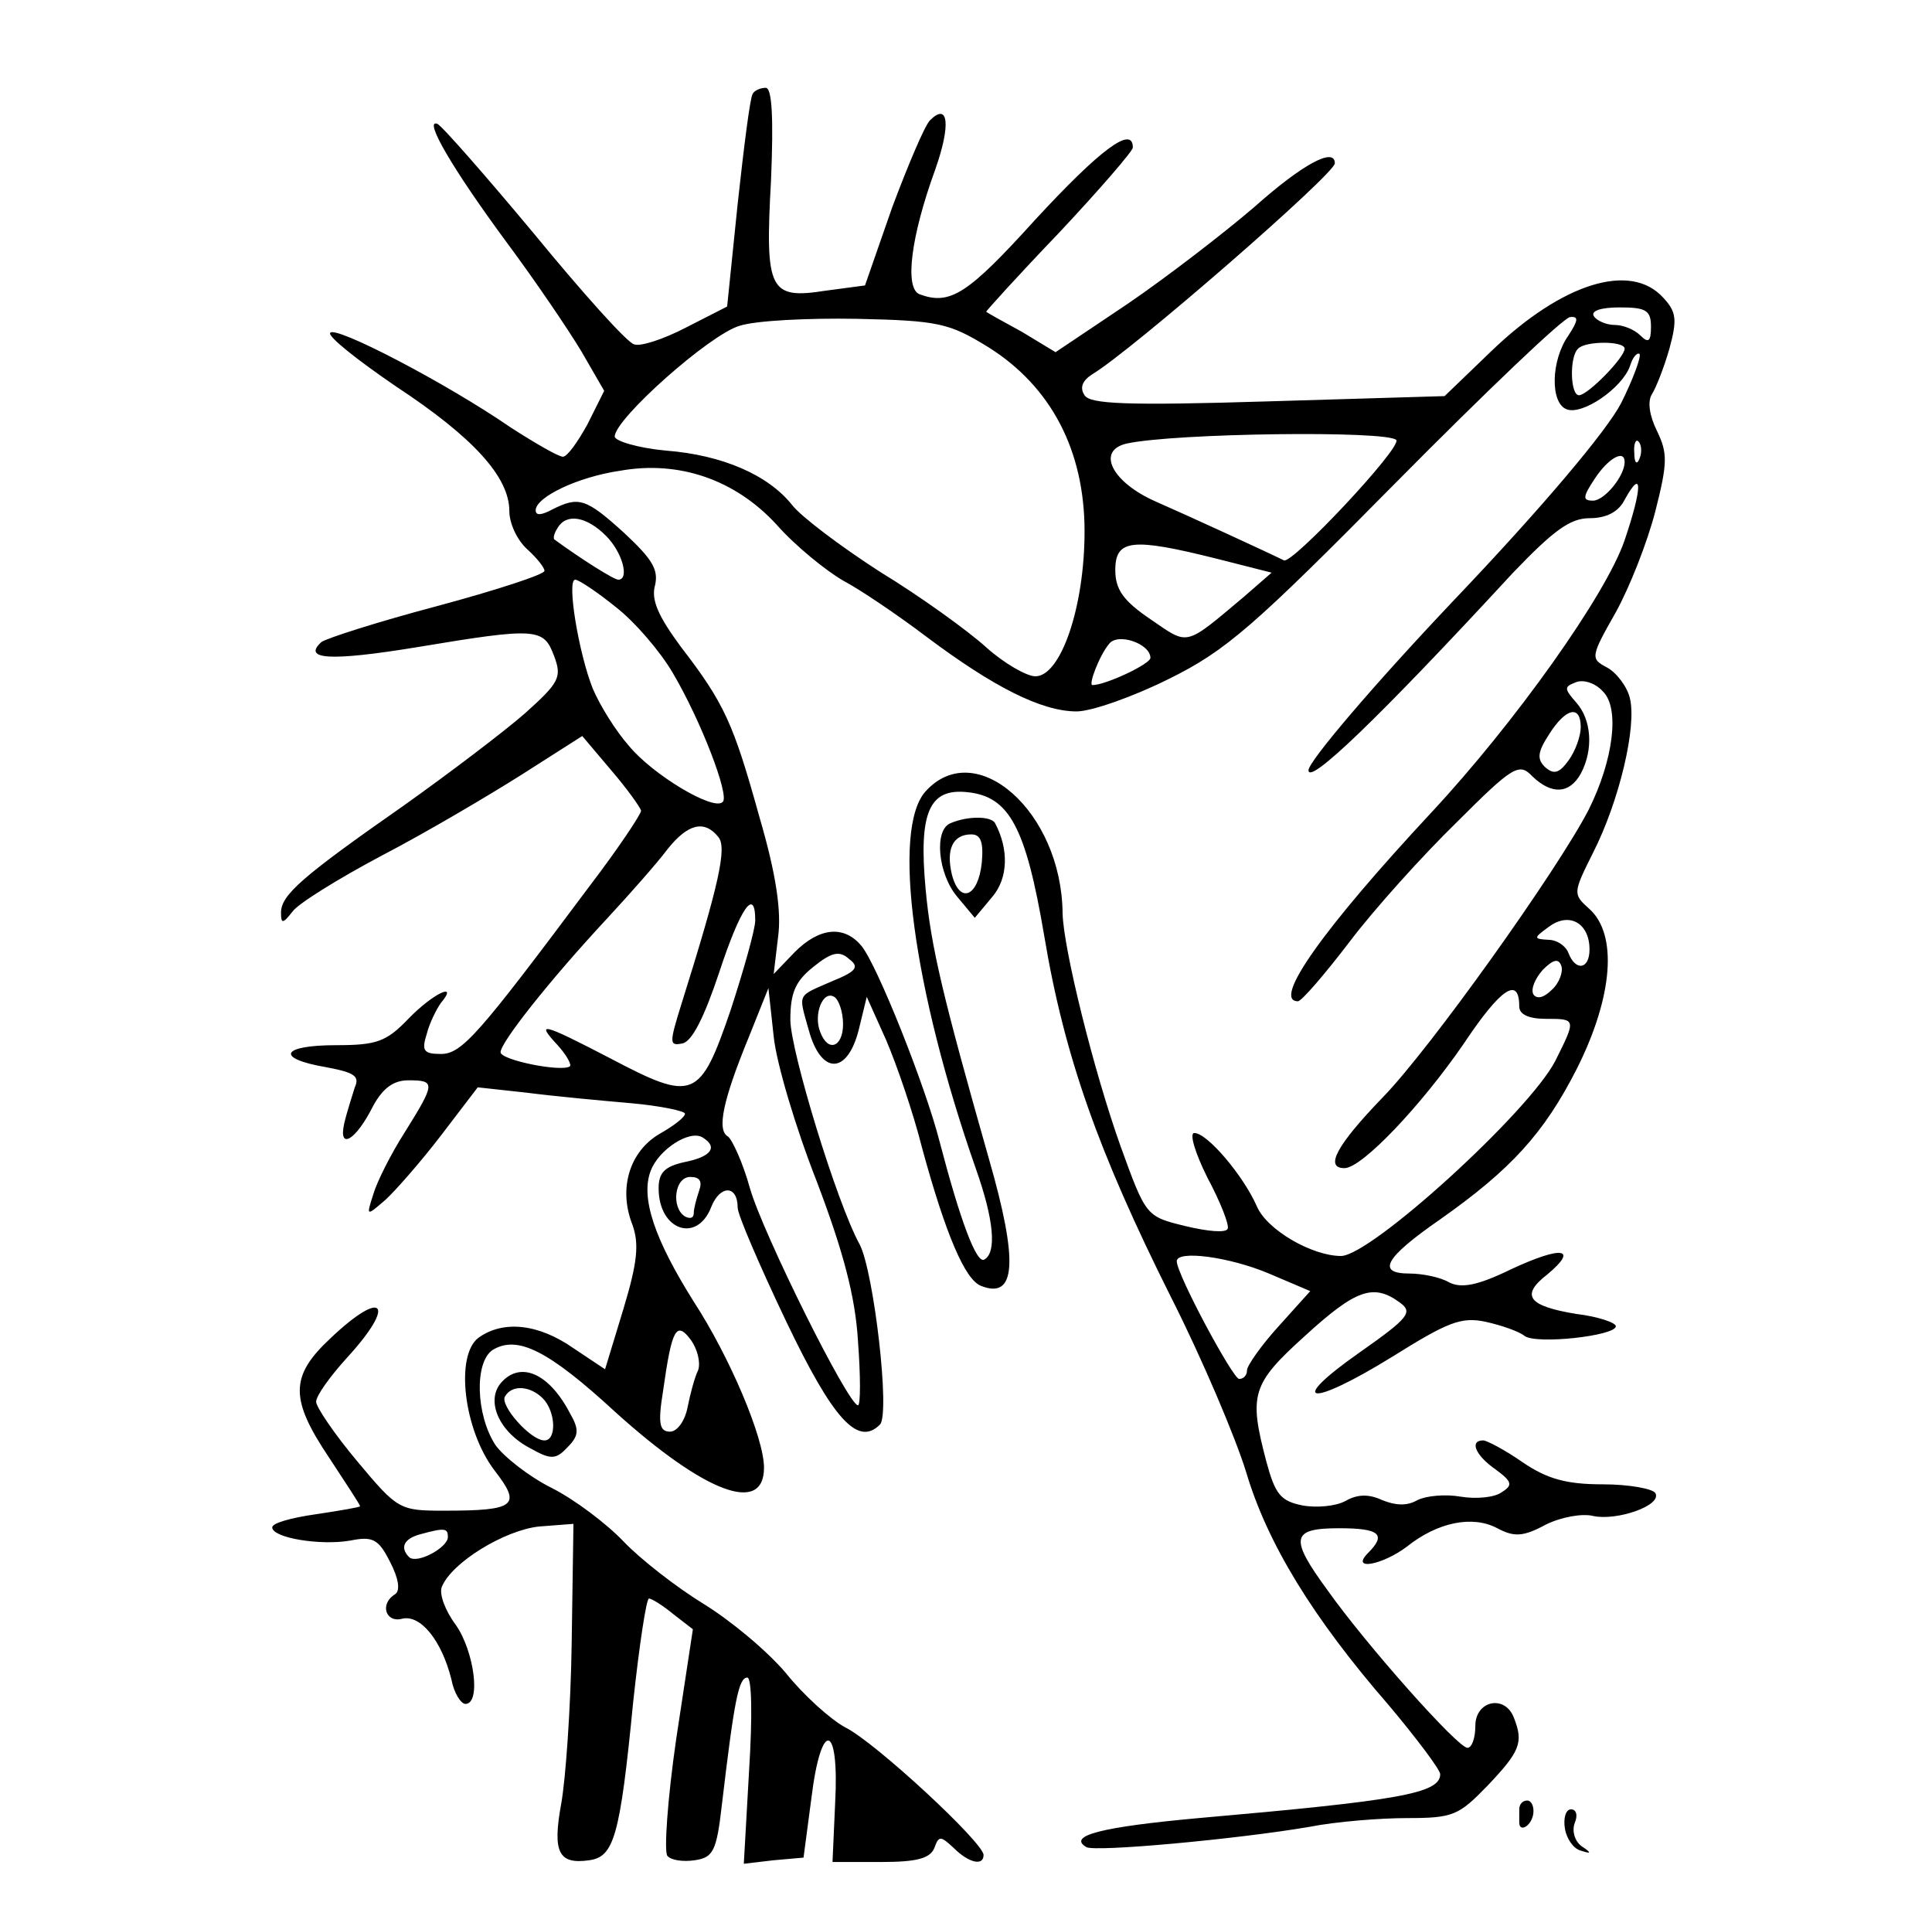 <?xml version="1.0" standalone="no"?>
<!DOCTYPE svg PUBLIC "-//W3C//DTD SVG 20010904//EN"
 "http://www.w3.org/TR/2001/REC-SVG-20010904/DTD/svg10.dtd">
<svg version="1.0" xmlns="http://www.w3.org/2000/svg"
 width="220pt" height="217pt" viewBox="0 0 220 217"
 preserveAspectRatio="xMidYMid meet">

<g transform="translate(0,217) scale(0.1,-0.1)"
fill="#000000" stroke="none">
<path d="M857 2063 c-3 -5 -10 -61 -17 -125 l-12 -117 -47 -24 c-25 -13 -52
-22 -59 -19 -8 2 -59 59 -114 126 -55 66 -105 123 -110 125 -16 6 17 -51 79
-135 32 -43 70 -99 85 -124 l26 -45 -19 -38 c-11 -20 -23 -37 -28 -37 -5 0
-31 15 -59 33 -74 51 -201 117 -206 108 -3 -4 31 -31 75 -61 88 -58 129 -103
129 -142 0 -14 9 -33 20 -43 11 -10 20 -21 20 -25 0 -4 -55 -22 -122 -40 -68
-18 -127 -37 -132 -41 -22 -20 10 -22 108 -6 138 23 145 22 157 -10 9 -24 6
-30 -33 -65 -24 -21 -86 -68 -138 -105 -116 -81 -140 -102 -140 -122 0 -13 2
-13 13 1 6 9 53 38 102 64 50 26 121 68 159 92 l69 44 33 -39 c18 -21 33 -42
34 -46 0 -4 -26 -43 -58 -85 -127 -170 -146 -192 -170 -192 -20 0 -22 4 -16
23 3 12 11 28 16 35 21 25 -9 11 -37 -18 -25 -26 -36 -30 -82 -30 -63 0 -70
-15 -12 -25 32 -6 39 -10 33 -23 -3 -10 -9 -28 -12 -41 -7 -31 13 -20 33 20
11 20 23 29 40 29 31 0 31 -3 -4 -59 -16 -25 -32 -57 -36 -71 -8 -25 -8 -25
14 -6 11 10 40 43 63 73 l42 55 55 -6 c31 -4 84 -9 119 -12 34 -3 62 -9 62
-12 0 -4 -13 -14 -29 -23 -34 -20 -47 -62 -31 -103 8 -22 6 -43 -10 -96 l-21
-69 -36 24 c-40 28 -80 32 -108 12 -27 -20 -17 -105 18 -151 31 -40 25 -46
-57 -46 -51 0 -53 1 -99 56 -26 31 -47 62 -47 68 0 7 16 29 35 50 57 62 42 80
-19 22 -46 -43 -46 -69 -1 -136 19 -29 35 -53 35 -55 0 -1 -23 -5 -50 -9 -28
-4 -50 -10 -50 -15 0 -12 55 -21 89 -15 25 5 32 2 45 -24 10 -19 12 -33 6 -37
-18 -11 -11 -33 8 -28 21 5 45 -25 56 -69 3 -16 11 -28 16 -28 18 0 10 60 -11
90 -12 16 -19 35 -16 43 11 28 72 65 111 69 l39 3 -2 -135 c-1 -74 -7 -157
-12 -184 -10 -55 -3 -69 32 -64 28 4 35 26 50 180 7 65 15 118 18 118 3 0 16
-8 28 -18 l22 -17 -19 -125 c-10 -69 -14 -129 -10 -133 4 -5 18 -7 31 -5 21 3
25 10 31 63 14 118 19 145 29 145 5 0 6 -43 2 -106 l-6 -106 34 4 34 3 9 68
c11 90 32 86 27 -6 l-3 -67 55 0 c41 0 56 4 61 16 5 14 7 14 22 0 17 -17 34
-21 34 -8 0 14 -123 128 -157 145 -17 9 -48 37 -68 62 -21 25 -63 60 -94 79
-31 19 -72 51 -91 71 -19 20 -56 48 -82 61 -26 13 -55 36 -64 49 -22 34 -24
94 -3 108 28 17 63 0 140 -71 102 -92 169 -117 169 -63 0 34 -39 126 -80 189
-44 70 -61 118 -49 149 9 24 44 47 59 38 18 -11 10 -22 -20 -28 -23 -5 -30
-12 -30 -30 0 -48 44 -63 60 -21 10 25 30 25 30 -1 0 -8 25 -66 55 -129 54
-113 82 -143 107 -118 12 12 -7 174 -23 205 -26 47 -79 221 -79 256 0 31 6 44
26 60 21 17 30 19 41 9 12 -9 8 -14 -19 -25 -41 -18 -39 -13 -27 -56 14 -51
44 -51 57 1 l9 37 22 -49 c12 -28 31 -83 41 -123 27 -99 49 -150 67 -157 40
-16 43 27 9 145 -52 183 -66 241 -72 307 -8 87 4 115 48 110 47 -5 66 -39 87
-163 23 -138 62 -247 144 -411 36 -71 74 -161 86 -200 24 -81 76 -166 162
-265 32 -38 59 -74 59 -79 0 -22 -47 -30 -275 -50 -110 -10 -150 -20 -128 -33
9 -6 172 9 254 23 30 6 81 10 111 10 53 0 59 3 92 37 37 39 41 49 30 77 -10
27 -44 20 -44 -9 0 -14 -4 -25 -9 -25 -11 0 -115 117 -159 179 -44 60 -42 71
13 71 46 0 54 -7 33 -28 -21 -21 16 -14 44 7 35 28 75 36 103 21 19 -10 29
-10 55 4 18 9 42 13 54 10 27 -6 79 12 71 26 -3 5 -30 10 -60 10 -41 0 -63 6
-91 25 -20 14 -41 25 -45 25 -16 0 -9 -17 14 -33 19 -14 20 -18 7 -26 -8 -6
-29 -8 -47 -5 -17 3 -39 1 -49 -4 -12 -7 -25 -6 -40 0 -15 7 -28 7 -42 -1 -11
-6 -33 -8 -49 -5 -25 5 -31 13 -41 50 -20 76 -17 88 44 143 58 53 78 60 108
38 15 -11 11 -17 -46 -57 -84 -59 -57 -63 37 -5 64 40 79 46 107 40 18 -4 38
-11 44 -16 13 -10 104 0 104 11 0 4 -20 11 -45 14 -55 9 -64 21 -33 45 36 30
17 33 -41 6 -39 -19 -57 -22 -71 -15 -10 6 -31 10 -45 10 -38 0 -28 18 34 61
81 57 119 98 157 173 41 82 46 152 14 181 -19 17 -19 18 4 64 30 59 50 144 42
176 -3 13 -15 29 -26 35 -19 10 -19 12 10 63 16 29 36 80 45 115 14 55 14 66
2 91 -9 18 -11 34 -6 42 5 8 14 31 20 52 9 33 8 42 -7 58 -37 41 -115 17 -196
-61 l-53 -51 -201 -6 c-162 -5 -203 -3 -209 7 -6 9 -2 17 9 24 45 27 276 228
276 240 0 19 -37 -1 -92 -50 -35 -30 -100 -80 -144 -110 l-82 -55 -38 23 c-22
12 -40 22 -41 23 -1 0 36 41 83 90 46 49 84 93 84 97 0 26 -38 -3 -111 -82
-77 -85 -97 -98 -132 -85 -17 7 -10 65 18 142 18 51 15 77 -6 56 -6 -6 -25
-51 -43 -99 l-31 -89 -45 -6 c-64 -10 -69 0 -62 126 3 72 1 105 -6 105 -6 0
-13 -3 -15 -7z m1023 -265 c0 -17 -3 -19 -12 -10 -7 7 -20 12 -29 12 -10 0
-21 5 -24 10 -4 6 8 10 29 10 30 0 36 -3 36 -22z m-755 -23 c72 -45 110 -118
110 -210 0 -86 -27 -165 -56 -165 -10 0 -36 15 -56 33 -21 19 -75 58 -121 86
-45 29 -90 63 -100 76 -27 34 -79 57 -144 62 -32 3 -58 11 -58 16 0 20 108
116 142 126 18 6 78 9 134 8 93 -2 105 -5 149 -32z m661 13 c-20 -28 -21 -77
-2 -84 18 -7 63 24 72 49 3 10 8 16 11 14 2 -3 -7 -28 -21 -56 -16 -31 -89
-118 -191 -225 -91 -96 -165 -183 -165 -193 0 -17 77 56 233 225 46 48 65 62
87 62 19 0 33 7 40 21 21 38 20 13 0 -46 -21 -62 -125 -208 -220 -310 -123
-132 -182 -215 -152 -215 4 0 30 30 59 68 28 37 83 98 122 136 64 64 71 68 86
52 22 -21 42 -20 55 3 15 28 12 62 -5 81 -14 16 -14 18 -1 23 9 4 23 -1 31
-10 20 -19 12 -79 -16 -135 -35 -68 -181 -273 -235 -328 -52 -54 -66 -80 -43
-80 20 0 88 72 136 142 42 63 63 77 63 42 0 -9 11 -14 30 -14 35 0 35 0 11
-48 -30 -58 -210 -222 -244 -222 -33 0 -85 30 -96 57 -15 34 -56 83 -71 83 -6
0 1 -23 15 -51 15 -28 25 -54 23 -58 -2 -5 -23 -3 -48 3 -45 11 -45 11 -74 91
-31 87 -65 225 -66 265 -1 116 -99 202 -156 139 -39 -43 -14 -226 57 -429 21
-59 24 -96 10 -104 -9 -6 -28 46 -51 134 -16 63 -71 201 -89 223 -20 24 -48
21 -76 -7 l-24 -25 5 42 c4 29 -2 71 -21 136 -30 108 -40 130 -90 195 -25 34
-34 53 -29 70 4 18 -4 30 -35 59 -44 40 -52 42 -82 27 -13 -7 -19 -7 -19 -1 0
15 48 38 96 45 67 12 131 -10 178 -61 22 -25 57 -53 76 -64 19 -10 62 -39 95
-64 76 -57 131 -85 171 -85 17 0 65 17 105 37 65 32 97 60 259 224 102 103
191 188 198 188 10 1 9 -4 -2 -21z m64 -15 c0 -10 -42 -53 -52 -53 -10 0 -11
44 -1 53 8 9 53 9 53 0z m-260 -104 c6 -9 -119 -142 -128 -137 -16 8 -105 49
-146 67 -50 22 -68 58 -33 66 55 12 298 15 307 4z m277 -21 c-3 -8 -6 -5 -6 6
-1 11 2 17 5 13 3 -3 4 -12 1 -19z m-17 -4 c0 -16 -23 -44 -36 -44 -12 0 -12
4 2 25 15 23 34 34 34 19z m-1160 -84 c19 -19 27 -50 14 -50 -5 0 -43 24 -73
46 -1 2 0 7 4 13 10 17 33 13 55 -9z m695 -26 l63 -16 -31 -27 c-69 -58 -63
-56 -107 -26 -31 21 -40 34 -40 56 0 35 19 37 115 13z m-684 -55 c22 -17 51
-51 65 -75 32 -54 65 -140 57 -147 -10 -11 -80 31 -107 64 -15 17 -33 46 -41
65 -16 40 -30 124 -20 124 4 0 25 -14 46 -31z m609 -58 c0 -7 -51 -31 -66 -31
-5 0 8 34 19 47 10 13 47 0 47 -16z m490 -79 c0 -10 -6 -27 -14 -38 -11 -15
-17 -16 -27 -7 -9 9 -8 17 5 37 19 30 36 34 36 8z m-982 -125 c10 -12 1 -53
-42 -190 -14 -45 -14 -48 1 -45 11 2 25 30 42 81 24 73 41 98 41 59 0 -10 -13
-56 -28 -102 -35 -102 -42 -105 -137 -55 -79 41 -85 42 -60 15 10 -11 16 -22
14 -24 -9 -7 -79 7 -79 16 0 11 55 81 122 153 25 27 56 62 68 78 23 29 42 34
58 14z m992 -128 c0 -23 -16 -25 -24 -4 -3 8 -13 15 -23 15 -17 1 -17 2 1 15
23 17 46 4 46 -26z m-43 -46 c-9 -9 -17 -11 -21 -5 -3 6 2 18 11 28 12 12 18
13 21 4 2 -6 -2 -19 -11 -27z m-837 -218 c30 -79 44 -131 47 -182 3 -40 3 -73
0 -73 -11 0 -108 195 -123 247 -8 29 -20 55 -25 59 -13 7 -6 41 24 114 l22 55
6 -55 c3 -30 25 -104 49 -165z m30 179 c0 -26 -17 -33 -26 -9 -8 20 3 48 16
40 5 -3 10 -17 10 -31z m-164 -190 c-3 -9 -6 -20 -6 -25 0 -6 -4 -7 -10 -4
-16 10 -12 45 6 45 11 0 14 -5 10 -16z m649 -94 l47 -20 -36 -40 c-20 -22 -36
-45 -36 -50 0 -6 -4 -10 -9 -10 -7 0 -71 119 -71 134 0 13 60 5 105 -14z
m-650 -110 c-4 -8 -9 -27 -12 -42 -3 -16 -12 -28 -20 -28 -12 0 -14 9 -8 46
10 71 15 81 32 58 7 -10 11 -25 8 -34z m-285 -190 c0 -12 -35 -31 -44 -23 -11
11 -6 21 12 26 29 8 32 7 32 -3z"/>
<path d="M1083 1233 c-20 -7 -15 -58 7 -84 l20 -24 20 24 c18 21 19 54 3 84
-5 8 -31 8 -50 0z m35 -45 c-4 -39 -25 -48 -34 -14 -7 29 1 46 22 46 11 0 14
-9 12 -32z"/>
<path d="M570 595 c-17 -21 -1 -56 34 -74 23 -13 29 -13 42 1 13 13 14 20 3
39 -24 46 -57 60 -79 34z m48 -17 c15 -15 16 -48 2 -48 -16 0 -51 40 -45 50 8
14 29 12 43 -2z"/>
<path d="M1730 110 c0 -5 0 -12 0 -15 0 -12 14 -4 16 10 1 8 -2 15 -7 15 -5 0
-9 -4 -9 -10z"/>
<path d="M1782 88 c2 -12 10 -23 18 -25 12 -4 13 -3 1 5 -8 6 -11 17 -8 26 4
9 2 16 -4 16 -6 0 -9 -10 -7 -22z"/>
</g>
</svg>
